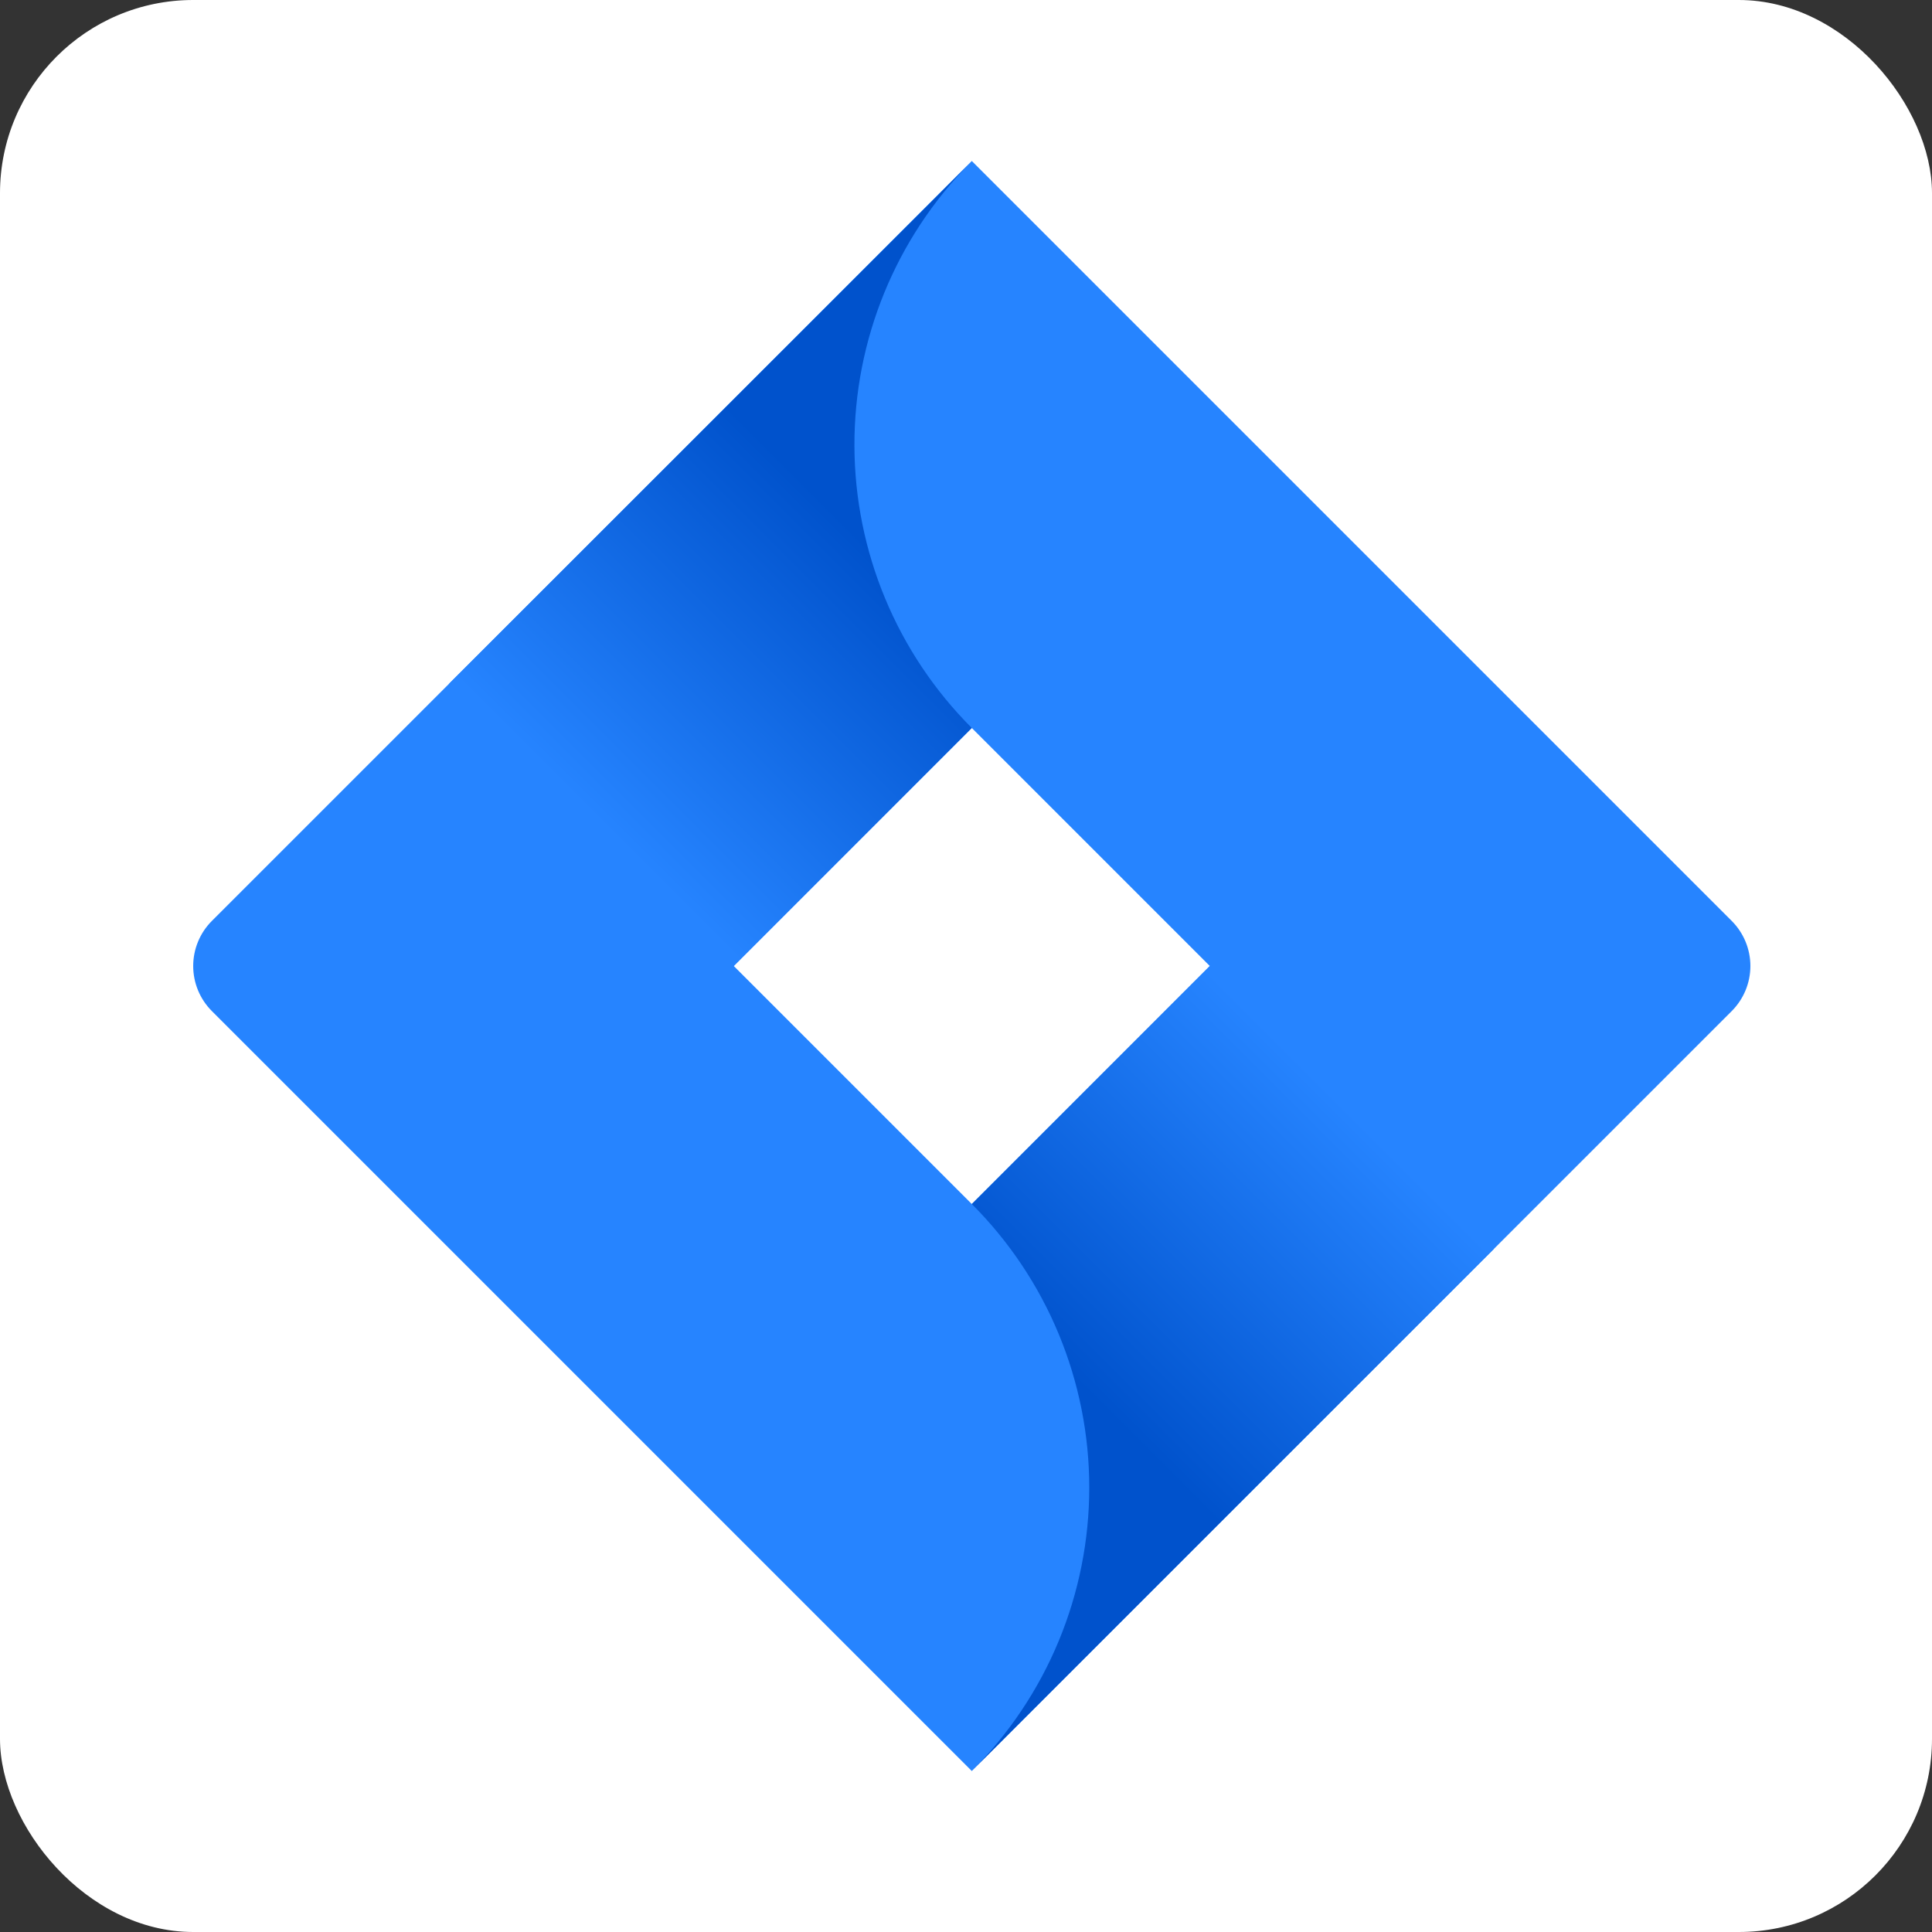 <?xml version="1.0" encoding="UTF-8"?> <svg xmlns="http://www.w3.org/2000/svg" width="100" height="100" viewBox="0 0 100 100" fill="none"><rect x="0" y="0" width="100" height="100" fill="#333333" stroke="none"/> <rect width="100" height="100" rx="10" fill="white"></rect> <path d="M89.635 47.668L53.776 11.809L50.3 8.333L23.307 35.327L10.965 47.668C10.347 48.287 10 49.126 10 50C10 50.874 10.347 51.713 10.965 52.332L35.626 76.993L50.3 91.667L77.293 64.674L77.711 64.255L89.635 52.332C90.252 51.713 90.6 50.874 90.6 50C90.6 49.126 90.252 48.287 89.635 47.668ZM50.3 62.32L37.98 50L50.3 37.68L62.619 50L50.3 62.32Z" fill="#2684FF"></path> <path d="M50.3 37.68C46.425 33.805 44.241 28.554 44.225 23.074C44.208 17.595 46.361 12.331 50.212 8.432L23.252 35.381L37.925 50.055L50.3 37.68Z" fill="url(#paint0_linear_19_173)"></path> <path d="M62.652 49.967L50.3 62.32C52.227 64.246 53.757 66.534 54.8 69.051C55.843 71.569 56.38 74.268 56.38 76.993C56.38 79.719 55.843 82.417 54.8 84.935C53.757 87.453 52.227 89.74 50.3 91.667L77.326 64.641L62.652 49.967Z" fill="url(#paint1_linear_19_173)"></path> <defs> <linearGradient id="paint0_linear_19_173" x1="48.1" y1="25.218" x2="30.896" y2="42.421" gradientUnits="userSpaceOnUse"> <stop offset="0.18" stop-color="#0052CC"></stop> <stop offset="1" stop-color="#2684FF"></stop> </linearGradient> <linearGradient id="paint1_linear_19_173" x1="52.654" y1="74.639" x2="69.824" y2="57.469" gradientUnits="userSpaceOnUse"> <stop offset="0.18" stop-color="#0052CC"></stop> <stop offset="1" stop-color="#2684FF"></stop> </linearGradient> </defs> </svg> 